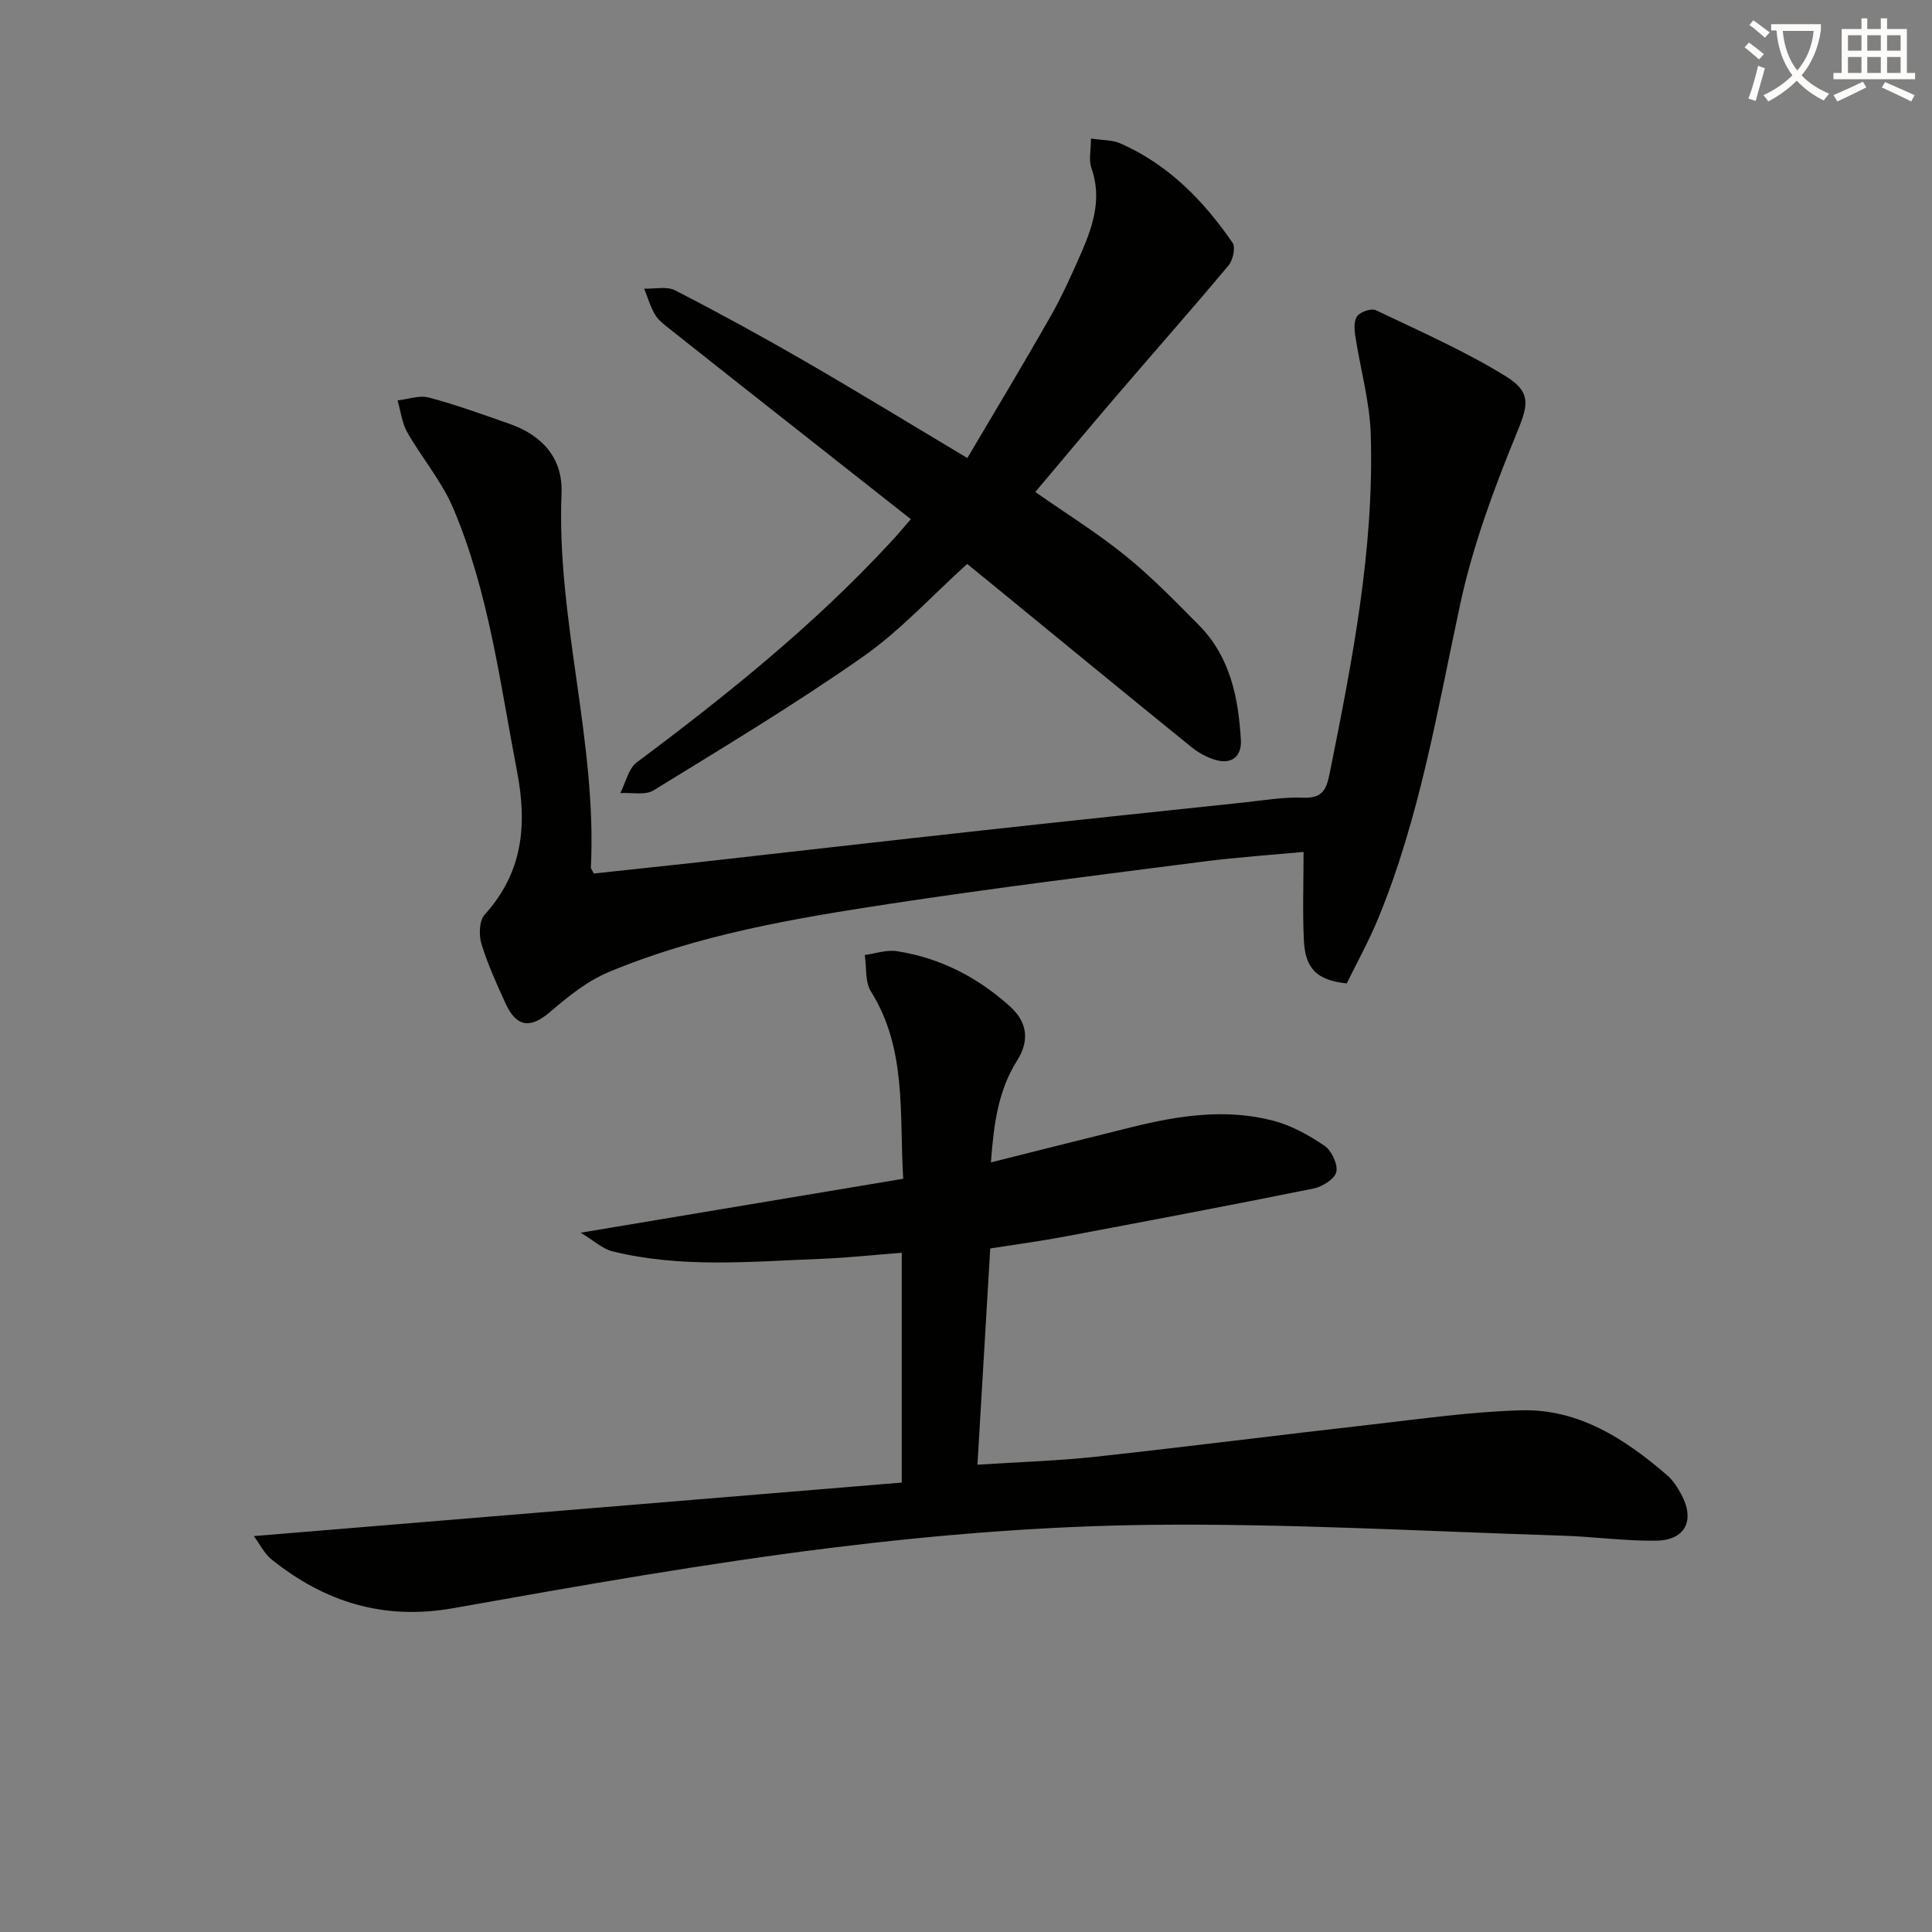 <svg enable-background="new 0 0 400 400" viewBox="0 0 400 400" xmlns="http://www.w3.org/2000/svg"><rect x="0" y="0" width="400" height="400" fill="#808080" stroke="none"/><path d="m362.1 8.8c1.1.8 2.1 1.6 3.1 2.4l-1 1.1c-1.3-1.1-2.3-2-3-2.5zm1.9 4.8c.5.2.9.4 1.4.5-.6 2.3-1.3 4.5-1.9 6.8l-1.5-.5c.8-2.1 1.4-4.3 2-6.8zm-1-9.4c1.3.9 2.4 1.8 3.4 2.5l-1 1.1c-1.4-1.2-2.4-2.1-3.2-2.6zm3.7 2.2v-1.4h10.3v1.2c-.5 3.6-1.8 6.8-4 9.4 1.5 1.6 3.4 2.8 5.7 3.8-.3.4-.7.8-1.1 1.4-2.3-1.1-4.1-2.5-5.6-4.1-1.6 1.6-3.6 3.1-5.9 4.3-.3-.5-.7-.9-1-1.3 2.4-1.1 4.4-2.5 6-4.1-1.9-2.5-3-5.6-3.3-9.3h-1.1zm8.8 0h-6.4c.3 3.3 1.3 6 3 8.2 2-2.3 3.1-5.1 3.4-8.2z" fill="#fcfbfa"/><path d="m385.3 3.8h1.3v2.2h2.8v-2.2h1.3v2.2h4.1v9.1h1.7v1.3h-16.9v-1.3h1.7v-9.1h4.1v-2.2zm.4 13.1.7 1.2c-1.8.9-3.8 1.9-6 2.9-.2-.4-.5-.8-.8-1.3 2.3-1 4.3-1.9 6.1-2.8zm-3.1-6.4h2.8v-3.2h-2.8zm0 4.6h2.8v-3.3h-2.8zm4-4.6h2.8v-3.2h-2.8zm0 4.6h2.8v-3.3h-2.8zm3.7 1.9c2.1.9 4.1 1.8 6.1 2.7l-.7 1.3c-2.2-1.1-4.2-2-6.1-2.9zm3.2-9.7h-2.8v3.2h2.8zm-2.8 7.8h2.8v-3.3h-2.8z" fill="#fcfbfa"/><g fill="#010100"><path d="m120.22 255.22c23.19-3.88 44.72-7.48 66.78-11.17-.83-13.58.79-26.81-6.67-38.75-1.26-2.01-.9-5.03-1.29-7.58 2.22-.29 4.52-1.12 6.65-.79 8.94 1.38 16.72 5.4 23.41 11.43 3.56 3.21 4.13 7.02 1.49 11.2-3.94 6.23-4.85 13.23-5.43 21.1 10.17-2.55 19.76-4.98 29.37-7.35s19.34-3.83 29.08-1.28c3.75.98 7.37 2.98 10.6 5.18 1.47 1 2.81 3.82 2.46 5.43-.32 1.45-2.89 3.06-4.71 3.43-17.23 3.48-34.51 6.75-51.79 10-4.73.89-9.5 1.52-15.15 2.41-.86 14.51-1.74 29.3-2.65 44.77 8.63-.56 16.59-.79 24.48-1.65 19.15-2.09 38.26-4.53 57.4-6.7 10.2-1.16 20.42-2.63 30.66-2.91 11.96-.33 21.54 5.93 30.26 13.45 1.22 1.05 2.16 2.54 2.94 3.99 2.88 5.37.83 9.47-5.27 9.55-6.46.09-12.93-.84-19.41-1.04-28.26-.89-56.54-2.53-84.79-2.24-22.06.23-44.21 2.01-66.12 4.71-26.33 3.25-52.5 7.89-78.64 12.54-14.38 2.56-26.58-1.22-37.61-10.05-1.54-1.23-2.48-3.21-3.72-4.87 45.13-3.73 89.57-7.4 134.15-11.08 0-16.43 0-31.71 0-47.58-5.66.44-11.19 1.04-16.73 1.26-14.44.56-28.94 1.97-43.22-1.57-2.01-.51-3.74-2.16-6.53-3.84z"/><path d="m122.94 180.85c7.06-.76 14.27-1.51 21.49-2.31 19.65-2.2 39.28-4.46 58.93-6.61 18-1.98 36.02-3.87 54.03-5.77 4.13-.44 8.29-1.17 12.41-1.01 4.02.16 4.82-1.67 5.51-5.11 4.65-23.15 9.22-46.33 8.49-70.08-.21-6.86-2.18-13.66-3.22-20.51-.2-1.34-.28-3.16.45-4.04.74-.89 2.9-1.63 3.84-1.18 9.09 4.35 18.4 8.42 26.94 13.71 5.65 3.5 4.39 6.39 1.97 12.31-4.61 11.29-8.89 22.91-11.45 34.79-4.75 22.06-8.39 44.36-17.09 65.35-1.9 4.57-4.32 8.93-6.41 13.22-6.15-.66-8.6-3.01-8.88-8.96-.28-5.91-.06-11.85-.06-18.27-6.45.61-13.67 1.09-20.84 2.01-21.74 2.81-43.51 5.48-65.17 8.79-19.68 3.01-39.38 6.34-57.89 14.09-4.45 1.86-8.46 5.12-12.17 8.3-3.96 3.39-6.87 3.16-9.14-1.8-1.85-4.05-3.71-8.13-5.01-12.38-.55-1.82-.45-4.78.67-6.02 7.91-8.73 8.85-18.54 6.7-29.7-3.54-18.41-5.84-37.12-13.24-54.52-2.36-5.55-6.47-10.35-9.48-15.65-1.11-1.95-1.36-4.39-2.01-6.6 2.18-.24 4.54-1.12 6.52-.59 5.61 1.49 11.09 3.5 16.58 5.41 6.82 2.37 11.15 7.11 10.85 14.43-1.06 26.06 7.34 51.34 6.08 77.39-.04.29.24.59.6 1.31z"/><path d="m188.58 107.49c-8.59-6.76-16.81-13.23-25.02-19.71-8.24-6.49-16.48-12.98-24.69-19.5-1.17-.93-2.47-1.87-3.22-3.1-1.01-1.66-1.54-3.6-2.28-5.42 2.16.08 4.68-.54 6.42.36 9.02 4.64 17.92 9.51 26.7 14.58 11.09 6.41 22.02 13.1 33.79 20.13 5.66-9.6 11.56-19.36 17.19-29.27 2.45-4.32 4.51-8.88 6.49-13.44 2.41-5.55 4.2-11.2 1.99-17.39-.56-1.58-.08-3.54-.08-6.05 2.39.37 4.42.28 6.09 1.01 9.92 4.36 17.21 11.83 23.23 20.57.66.96.08 3.61-.84 4.7-7.65 9.14-15.55 18.08-23.31 27.13-5.52 6.44-10.94 12.96-16.69 19.77 6.34 4.44 12.81 8.46 18.68 13.21 5.41 4.38 10.3 9.42 15.21 14.38 6.47 6.55 8.16 15 8.67 23.75.19 3.27-1.75 5.08-5.09 4.18-1.86-.5-3.71-1.54-5.22-2.76-14.09-11.42-28.1-22.94-42.13-34.42-1.4-1.15-2.81-2.29-4.23-3.44-7.32 6.61-13.87 13.83-21.66 19.27-14 9.8-28.69 18.64-43.26 27.6-1.75 1.08-4.57.42-6.89.57 1.11-2.16 1.66-5.05 3.41-6.36 18.57-13.88 36.6-28.35 52.39-45.41 1.26-1.32 2.42-2.72 4.35-4.94z"/></g></svg>
